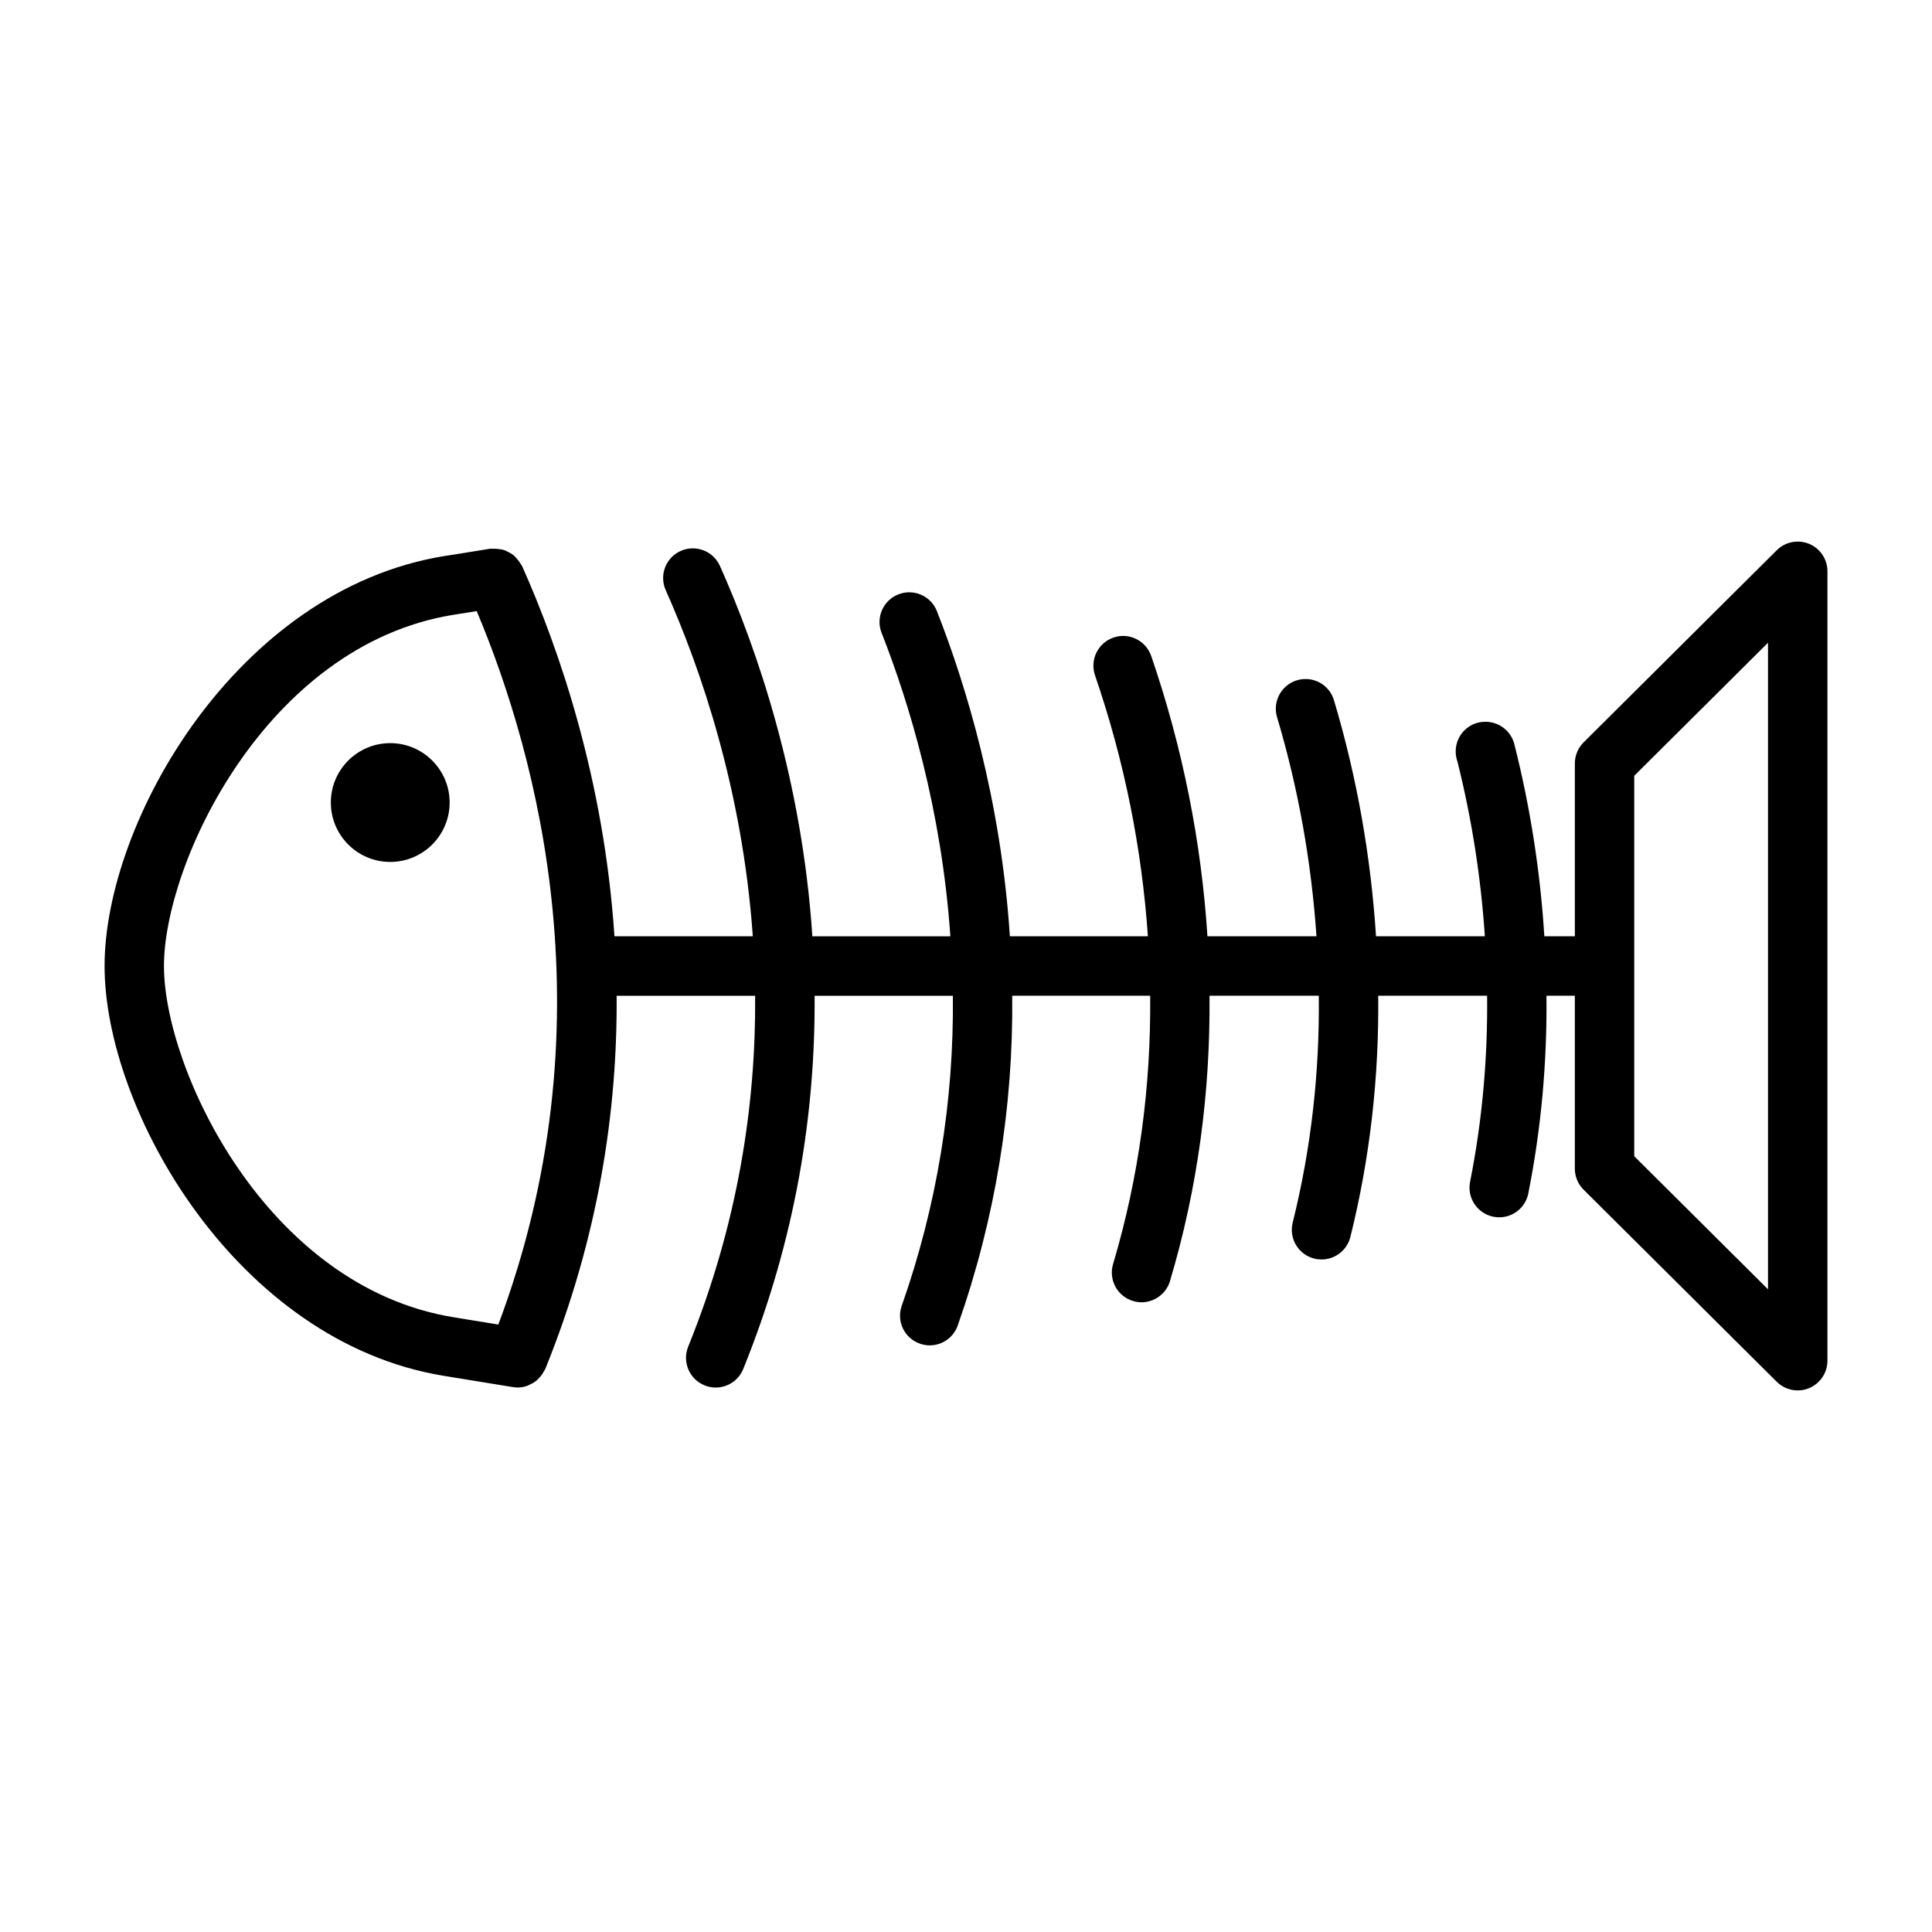 <?xml version="1.0" encoding="UTF-8"?>
<!-- Uploaded to: ICON Repo, www.svgrepo.com, Generator: ICON Repo Mixer Tools -->
<svg fill="#000000" width="800px" height="800px" version="1.1" viewBox="144 144 512 512" xmlns="http://www.w3.org/2000/svg">
 <path d="m623.44 288.13c-2.914-1.211-6.305-0.559-8.574 1.684l-51.191 50.918c-1.48 1.48-2.32 3.481-2.32 5.582v45.812h-8.086c-1.062-16.895-3.668-33.977-7.949-50.902-0.891-3.496-4.031-5.945-7.637-5.945h-0.078c-4.352 0-7.832 3.527-7.832 7.871 0 0.93 0.164 1.812 0.457 2.637 3.863 15.406 6.242 30.938 7.273 46.336h-28.844c-1.355-20.965-5-41.973-11.141-62.551-1.234-4.156-5.574-6.543-9.793-5.297-4.164 1.242-6.535 5.629-5.289 9.793 5.699 19.105 9.109 38.582 10.445 58.055h-28.898c-1.59-24.773-6.473-49.711-14.895-74.273-1.418-4.102-5.887-6.312-10.004-4.887-4.109 1.41-6.305 5.887-4.894 10.004 7.856 22.883 12.43 46.09 14.012 69.156h-36.574c-2.363-36.133-11.629-66.574-19.34-86.168-1.598-4.055-6.172-6.039-10.211-4.441-4.047 1.59-6.039 6.164-4.441 10.211 7.227 18.344 15.895 46.719 18.223 80.406h-36.574c-2.746-41.5-14.594-75.98-24.488-98.148-1.77-3.969-6.43-5.746-10.391-3.984-3.977 1.777-5.754 6.422-3.984 10.398 9.273 20.766 20.355 52.988 23.082 91.727h-36.668c-2.746-41.5-14.594-75.98-24.488-98.148-0.078-0.164-0.219-0.277-0.316-0.441-0.27-0.504-0.605-0.93-0.969-1.363-0.301-0.355-0.566-0.699-0.922-0.992-0.434-0.363-0.906-0.613-1.402-0.867-0.402-0.203-0.77-0.426-1.188-0.551-0.504-0.164-1.031-0.219-1.566-0.277-0.504-0.055-0.992-0.102-1.504-0.055-0.188 0.016-0.371-0.055-0.559-0.023l-4.336 0.707c-2.785 0.457-5.414 0.883-7.973 1.266-54.887 9.012-89.898 70.352-89.898 108.62s35.016 99.613 89.852 108.6c3.289 0.551 6.613 1.094 9.941 1.621l8.414 1.371c0.426 0.07 0.836 0.102 1.25 0.109 0.016 0 0.023 0.008 0.039 0.008 0.867 0 1.715-0.172 2.519-0.457 0.262-0.094 0.496-0.227 0.738-0.355 0.52-0.234 1.016-0.496 1.473-0.844 0.25-0.195 0.48-0.418 0.707-0.637 0.379-0.363 0.707-0.762 1.008-1.203 0.195-0.285 0.379-0.566 0.535-0.891 0.094-0.18 0.234-0.332 0.316-0.527 14.16-34.961 19.129-68.52 18.91-98.91h36.707c0.211 28.605-4.449 60.164-17.75 93-1.629 4.031 0.309 8.621 4.344 10.25 0.969 0.395 1.969 0.582 2.953 0.582 3.109 0 6.062-1.859 7.297-4.922 14.16-34.961 19.129-68.52 18.91-98.91h36.645c0.293 28-4.211 55.602-13.555 82.168-1.449 4.102 0.715 8.598 4.809 10.027 0.867 0.309 1.746 0.457 2.613 0.457 3.242 0 6.289-2.031 7.422-5.266 9.941-28.262 14.746-57.641 14.438-87.395h36.559c0.227 24.121-2.945 48.02-9.832 71.109-1.242 4.164 1.125 8.559 5.289 9.793 0.754 0.227 1.504 0.34 2.25 0.34 3.394 0 6.527-2.211 7.543-5.629 7.344-24.57 10.715-49.988 10.477-75.609h28.961c0.227 20.176-1.992 40.359-6.918 60.125-1.047 4.219 1.52 8.492 5.738 9.539 0.637 0.164 1.281 0.234 1.914 0.234 3.527 0 6.738-2.394 7.637-5.977 5.234-21.02 7.606-42.492 7.375-63.93h28.859c0.172 16.461-1.266 33.008-4.512 49.316-0.852 4.258 1.914 8.406 6.18 9.258 0.52 0.102 1.039 0.156 1.543 0.156 3.684 0 6.965-2.59 7.707-6.336 3.449-17.336 4.992-34.93 4.809-52.387h7.519v45.816c0 2.094 0.836 4.102 2.32 5.582l51.191 50.91c1.504 1.496 3.512 2.289 5.551 2.289 1.023 0 2.047-0.188 3.023-0.598 2.945-1.234 4.859-4.109 4.859-7.289v-209.2c0-3.172-1.914-6.047-4.852-7.266zm-347.38 206.89-11.918-1.945c-49.625-8.133-76.691-65.746-76.691-93.07s27.062-84.938 76.578-93.055c1.945-0.293 4.117-0.645 6.305-1 16.312 38.816 35.473 109.93 5.727 189.07zm336.48-9.348-35.449-35.258v-100.82l35.449-35.258zm-349.38-128.99c0 8.684-7.062 15.742-15.742 15.742-8.684 0-15.742-7.062-15.742-15.742 0-8.691 7.062-15.742 15.742-15.742 8.68-0.004 15.742 7.059 15.742 15.742z"/>
</svg>